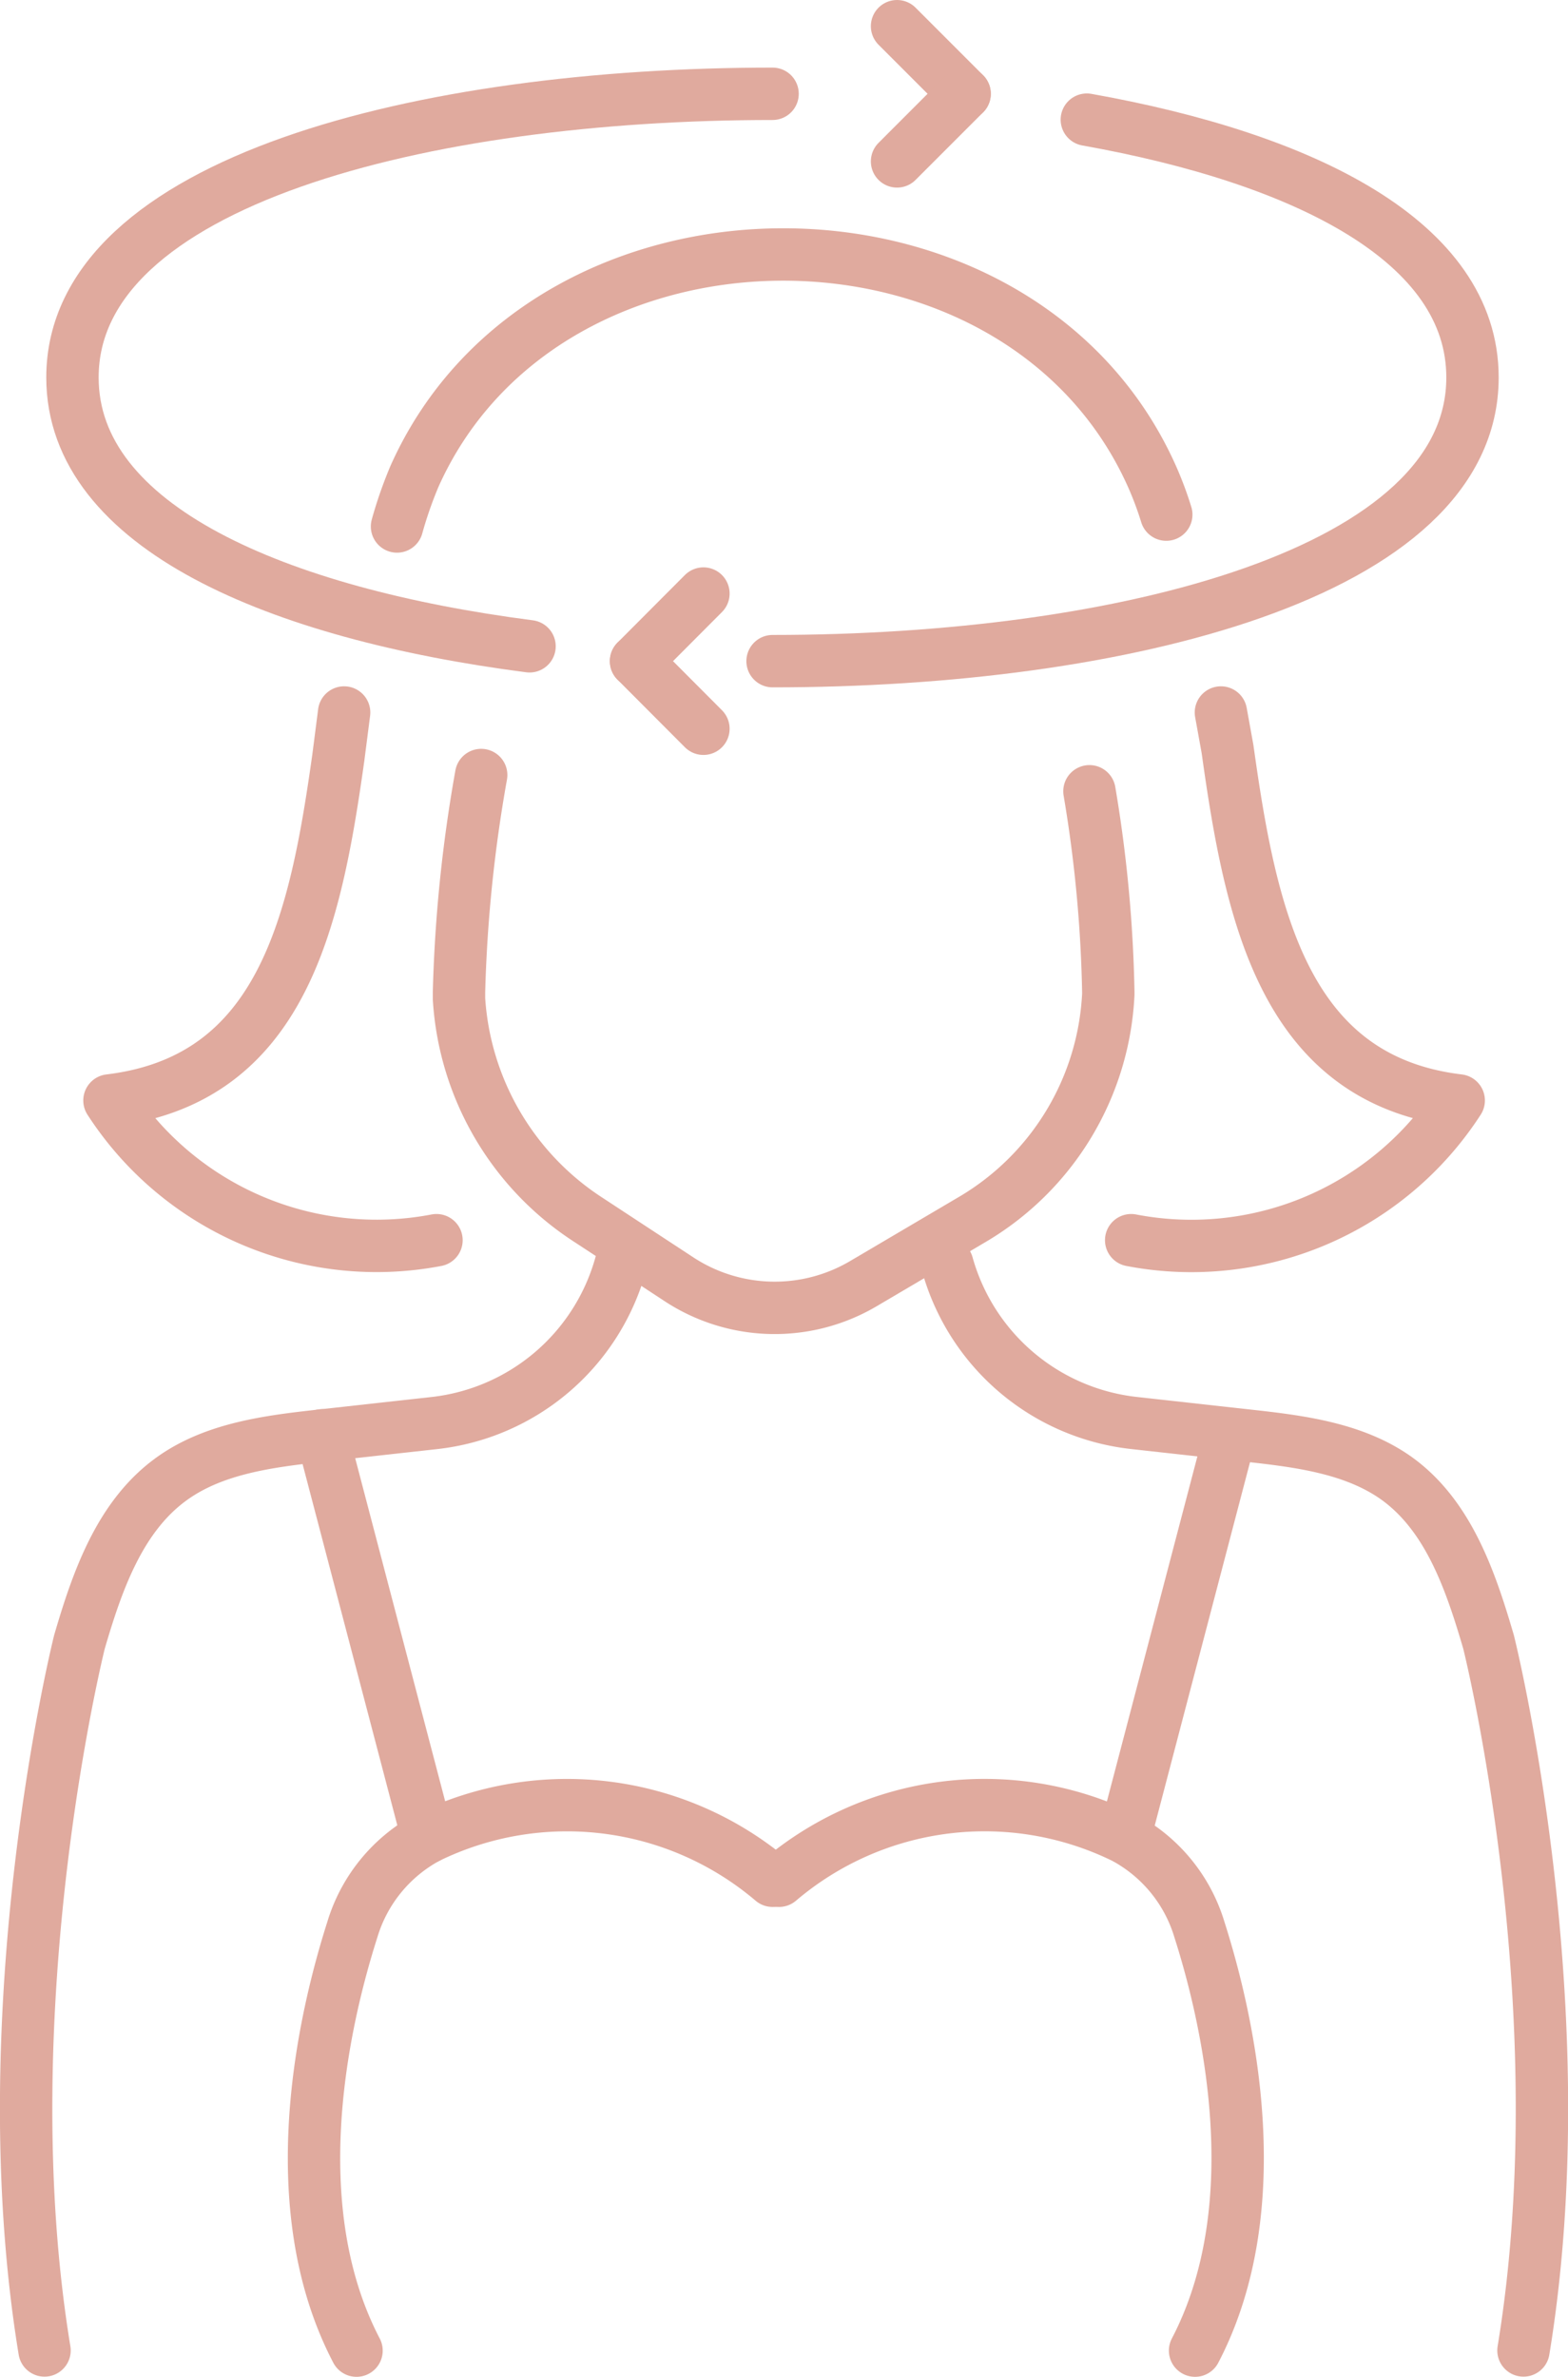 <svg xmlns="http://www.w3.org/2000/svg" xmlns:xlink="http://www.w3.org/1999/xlink" viewBox="0 0 89.81 136.09"><defs><style>.cls-1,.cls-3{fill:none;}.cls-2{clip-path:url(#clip-path);}.cls-3{stroke:#e0aa9e;stroke-linecap:round;stroke-linejoin:round;stroke-width:3px;}</style><clipPath id="clip-path" transform="translate(0 0)"><rect class="cls-1" width="89.81" height="136.09"/></clipPath></defs><g id="レイヤー_2" data-name="レイヤー 2"><g id="レイヤー_1-2" data-name="レイヤー 1"><g class="cls-2"><path class="cls-3" d="M62.25,6.85c12.5,2.23,22.09,7,22.09,14.76,0,11.22-20.14,16.24-40.09,16.24" transform="translate(0 0)"/><path class="cls-3" d="M30.33,37C15.89,35.13,4.15,30.18,4.15,21.61c0-11.22,20.14-16.24,40.1-16.24" transform="translate(0 0)"/><line class="cls-3" x1="51.38" y1="1.5" x2="55.25" y2="5.37"/><line class="cls-3" x1="51.38" y1="9.24" x2="55.25" y2="5.37"/><line class="cls-3" x1="40.29" y1="41.72" x2="36.43" y2="37.85"/><line class="cls-3" x1="40.29" y1="33.98" x2="36.43" y2="37.85"/><path class="cls-3" d="M44.25,107.67a18.18,18.18,0,0,0-19.76-2.48l0,0a8.9,8.9,0,0,0-4.31,5.28c-1.64,5.14-4.1,15.8.24,24.1" transform="translate(0 0)"/><path class="cls-3" d="M44.62,107.67a18.17,18.17,0,0,1,19.76-2.48l0,0a8.88,8.88,0,0,1,4.32,5.28c1.64,5.14,4.09,15.8-.25,24.1" transform="translate(0 0)"/><line class="cls-3" x1="24.49" y1="105.19" x2="18.45" y2="82.17"/><line class="cls-3" x1="64.41" y1="105.19" x2="70.45" y2="82.17"/><path class="cls-3" d="M27.56,44.37a82.49,82.49,0,0,0-1.27,12.42l0,.4a16.28,16.28,0,0,0,7.39,12.63l5.23,3.43a10,10,0,0,0,10.52.25l6.28-3.7a15.85,15.85,0,0,0,7.77-12.88v-.13A77.18,77.18,0,0,0,62.4,45.3" transform="translate(0 0)"/><path class="cls-3" d="M64.79,71A18.23,18.23,0,0,0,83.55,63c-10-1.2-11.91-10.6-13.24-20.11l-.38-2.1" transform="translate(0 0)"/><path class="cls-3" d="M22.74,30.14a23.64,23.64,0,0,1,1-2.87c7.57-16.93,34.67-16.94,42.24,0a19.49,19.49,0,0,1,.82,2.19" transform="translate(0 0)"/><path class="cls-3" d="M25,71A18.22,18.22,0,0,1,6.27,63c9.9-1.19,11.79-10.24,13.11-19.64l.33-2.57" transform="translate(0 0)"/><path class="cls-3" d="M35.55,72.38h0a12.51,12.51,0,0,1-10.69,9.09l-6.41.71c-3,.33-6.24.72-8.7,2.54C6.83,86.87,5.56,90.55,4.55,94c0,0-5.23,20.89-2,40.56" transform="translate(0 0)"/><path class="cls-3" d="M54.26,72.38h0A12.53,12.53,0,0,0,65,81.47l6.41.71c3,.33,6.24.72,8.7,2.54C83,86.87,84.25,90.55,85.26,94c0,0,5.24,20.89,2,40.56" transform="translate(0 0)"/></g></g></g></svg>